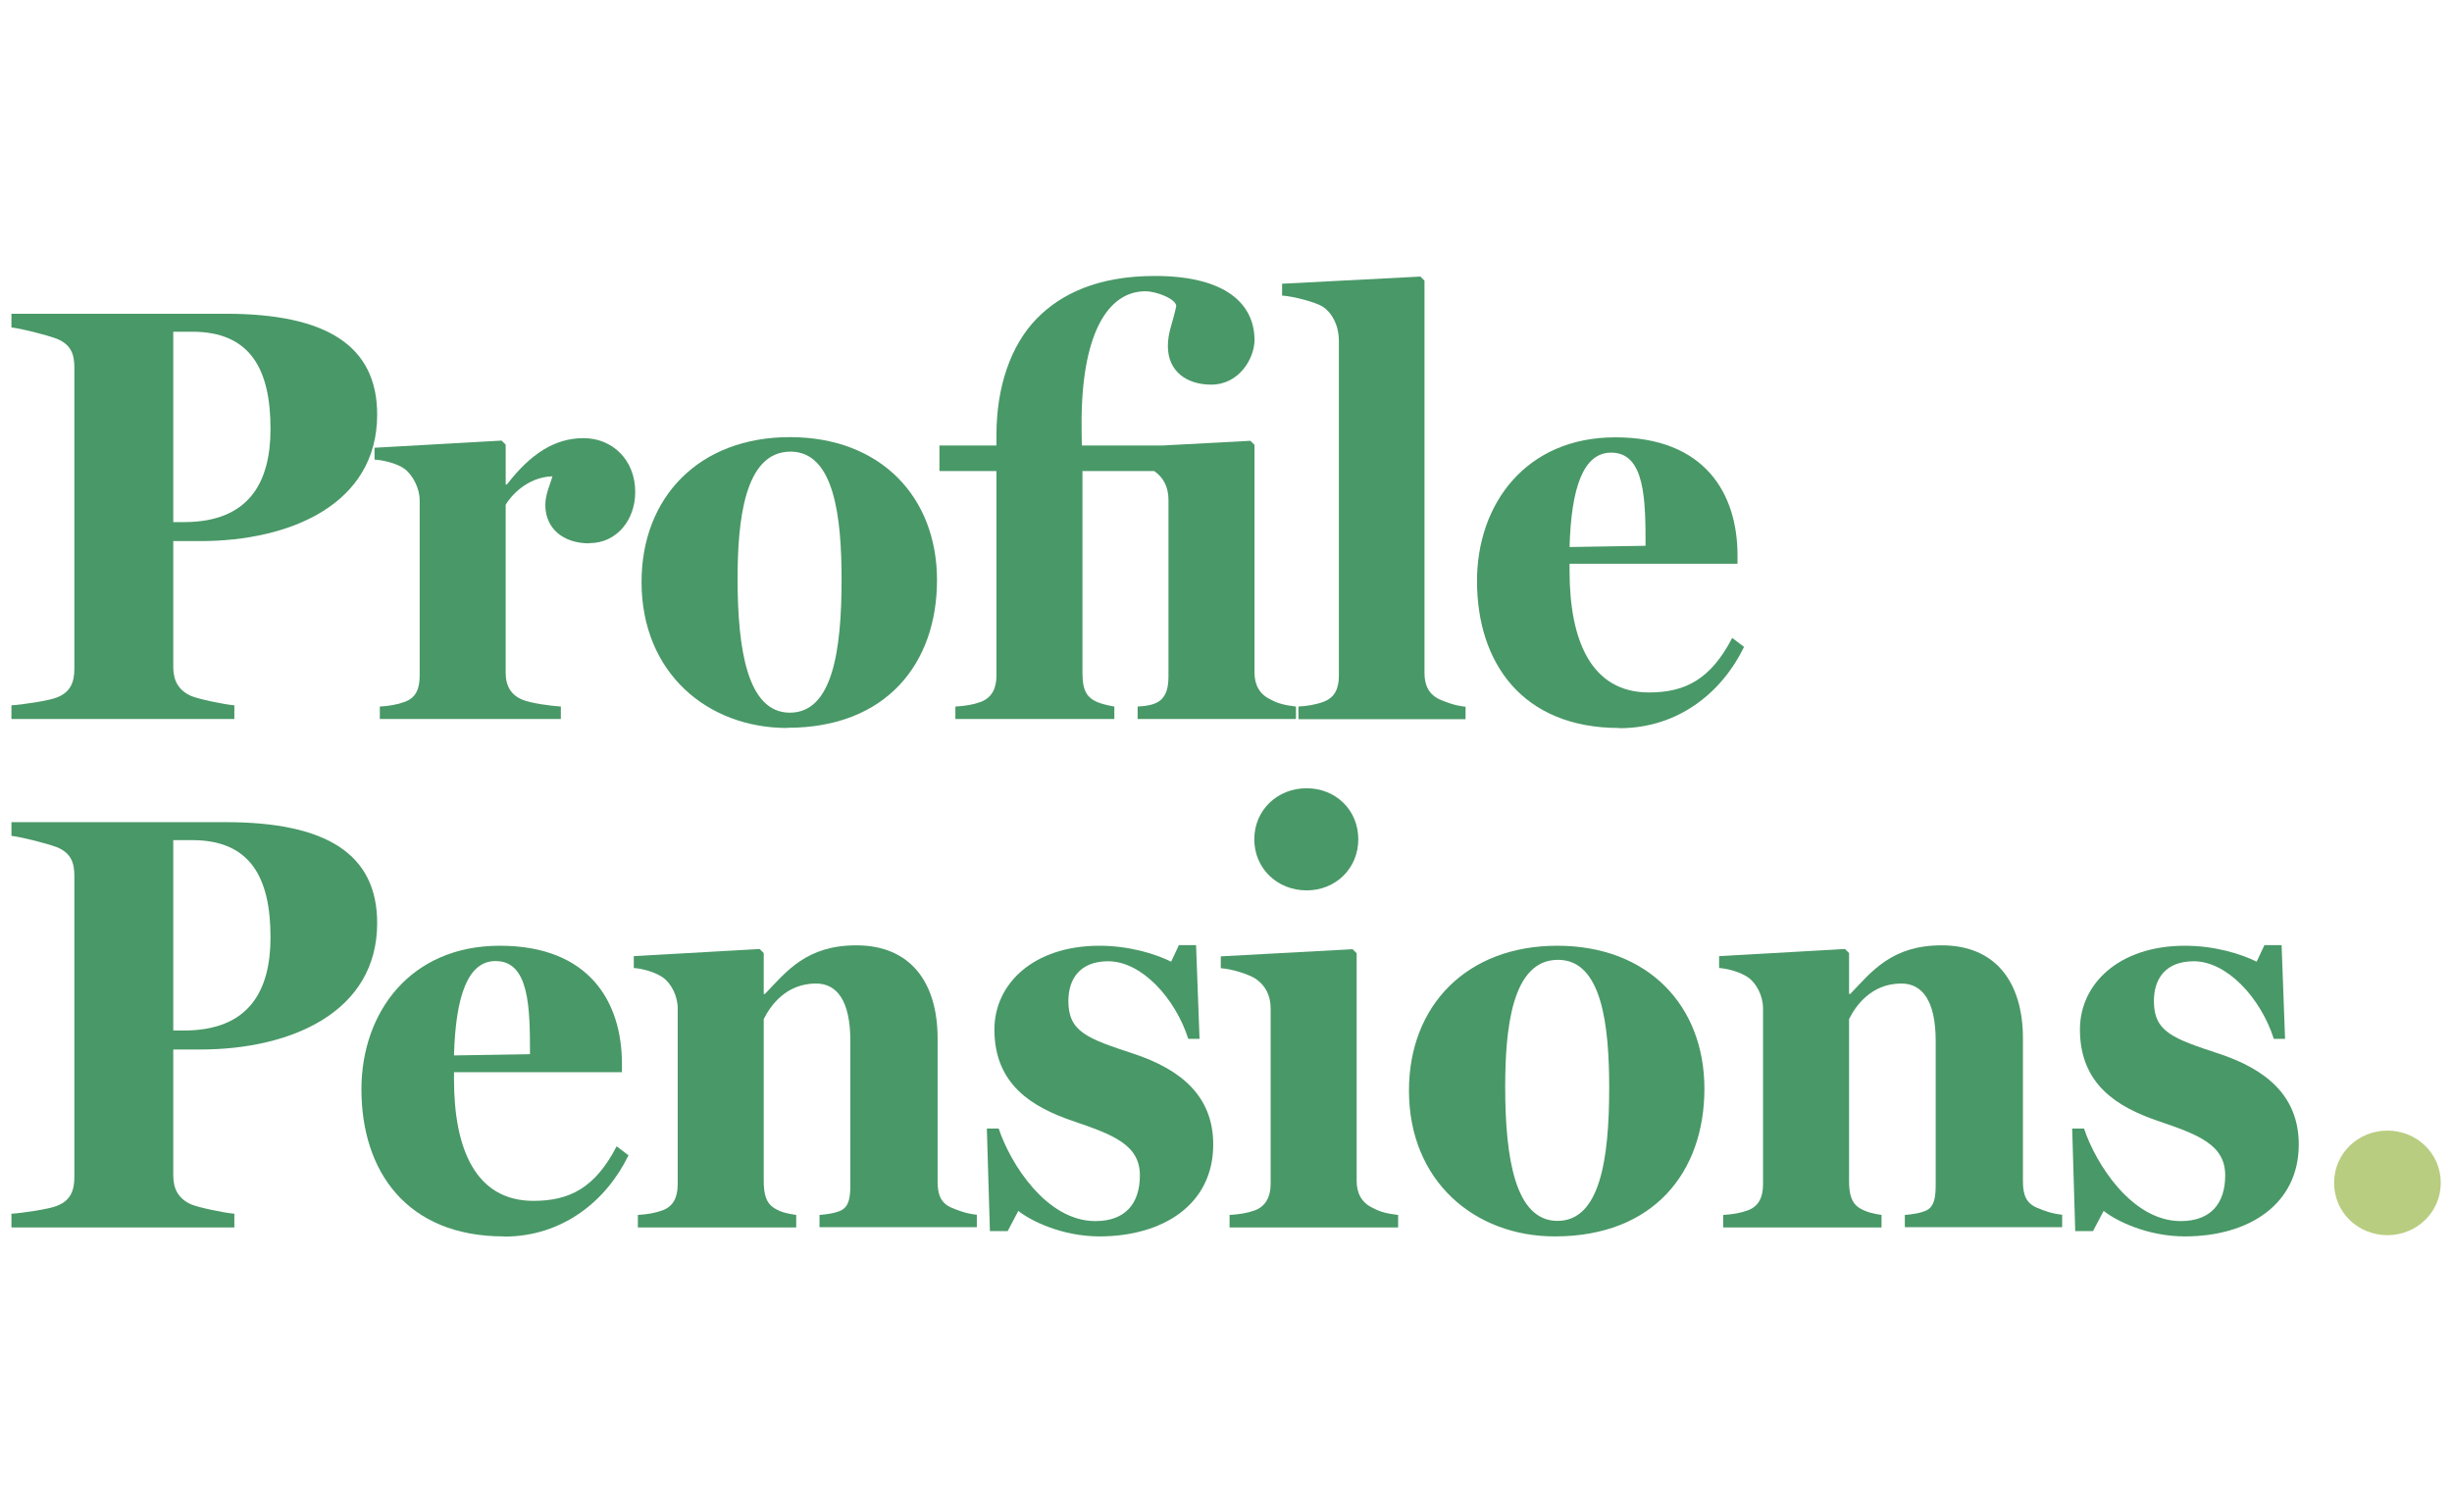 <?xml version="1.0" encoding="UTF-8"?>
<svg xmlns="http://www.w3.org/2000/svg" id="Layer_7" data-name="Layer 7" viewBox="0 0 120.01 74.03">
  <defs>
    <style>
      .cls-1 {
        fill: #b8cd80;
      }

      .cls-2 {
        fill: #499867;
      }
    </style>
  </defs>
  <path class="cls-2" d="m9.79,26.49h-1.31v6.16c0,.64.23,1.13.87,1.42.35.15,1.57.41,2.12.46v.67H.56v-.67c.52-.03,1.86-.23,2.21-.38.7-.26.87-.78.87-1.42v-14.73c0-.64-.15-1.13-.87-1.42-.55-.2-1.71-.49-2.21-.55v-.67h10.49c4.94,0,7.41,1.57,7.41,4.94,0,4.36-4.21,6.19-8.66,6.19Zm-.38-10.25h-.93v9.32h.52c3.17,0,4.24-1.92,4.24-4.56,0-2.93-.99-4.76-3.83-4.76Z"></path>
  <path class="cls-2" d="m28.84,26.6c-1.25,0-2.15-.7-2.15-1.89,0-.52.26-1.05.35-1.39-1.25.03-2.06.99-2.29,1.39v8.25c0,.64.29,1.07.78,1.28.46.2,1.48.32,1.92.35v.61h-8.86v-.61c.46-.03.84-.09,1.22-.23.55-.2.73-.64.73-1.28v-8.6c0-.55-.32-1.22-.76-1.54-.32-.23-.96-.41-1.45-.44v-.58l6.22-.35.2.2v1.95h.06c1.16-1.51,2.35-2.27,3.75-2.27s2.53,1.05,2.53,2.64c0,1.36-.9,2.5-2.24,2.5Z"></path>
  <path class="cls-2" d="m38.54,35.64c-3.92,0-7.14-2.7-7.14-7.15,0-4.15,2.82-7.09,7.26-7.09s7.2,2.93,7.2,7-2.47,7.23-7.32,7.23Zm.15-13.53c-2.27,0-2.59,3.43-2.59,6.22,0,3.49.49,6.56,2.56,6.56s2.53-2.99,2.53-6.51c0-3.05-.35-6.27-2.5-6.27Z"></path>
  <path class="cls-2" d="m52.98,23.06v9.9c0,.44.06.76.2.99.23.38.7.52,1.36.64v.61h-7.78v-.61c.49-.03.87-.09,1.25-.23.52-.2.76-.64.76-1.28v-10.02h-2.79v-1.25h2.79v-.52c0-2.35.7-4.39,1.97-5.69,1.16-1.19,2.96-2.09,5.78-2.09,3.54,0,4.88,1.42,4.88,3.14,0,.87-.73,2.18-2.12,2.18-1.19,0-2.12-.64-2.12-1.89,0-.67.23-1.1.41-1.95,0-.35-.96-.73-1.51-.73-1.66,0-2.96,1.71-3.11,5.69-.03.55,0,1.86,0,1.86h3.95l4.3-.23.2.2v11.15c0,.61.26,1.07.78,1.31.41.23.78.29,1.25.35v.61h-7.75v-.61c.55-.03.9-.12,1.13-.32.29-.26.38-.64.38-1.19v-8.6c0-.61-.23-1.1-.7-1.42h-3.51Z"></path>
  <path class="cls-2" d="m63.55,35.2v-.61c.46-.03.84-.09,1.22-.23.55-.2.76-.64.76-1.28v-16.38c0-.76-.32-1.37-.78-1.68-.35-.23-1.48-.52-2-.55v-.58l6.77-.35.2.2v19.2c0,.64.23,1.07.76,1.31.41.17.73.29,1.25.35v.61h-8.16Z"></path>
  <path class="cls-2" d="m79.26,35.64c-4.76,0-6.97-3.2-6.97-7.2,0-3.75,2.38-7.03,6.77-7.03s5.98,2.76,5.98,5.78v.41h-8.22s0,.32,0,.35c0,3.43,1.07,5.95,3.89,5.95,1.77,0,3.02-.64,4.07-2.67l.58.44c-1.07,2.21-3.2,3.98-6.1,3.98Zm-.41-13.48c-1.34,0-1.95,1.68-2.03,4.62l3.72-.06c0-2.27-.03-4.56-1.68-4.56Z"></path>
  <path class="cls-2" d="m9.79,51.38h-1.31v6.16c0,.64.23,1.13.87,1.42.35.15,1.57.41,2.12.46v.67H.56v-.67c.52-.03,1.86-.23,2.21-.38.7-.26.87-.78.87-1.42v-14.73c0-.64-.15-1.13-.87-1.42-.55-.2-1.71-.49-2.21-.55v-.67h10.49c4.94,0,7.41,1.57,7.41,4.94,0,4.36-4.21,6.19-8.66,6.19Zm-.38-10.25h-.93v9.32h.52c3.17,0,4.24-1.92,4.24-4.56,0-2.93-.99-4.76-3.83-4.76Z"></path>
  <path class="cls-2" d="m24.66,60.53c-4.76,0-6.97-3.2-6.97-7.2,0-3.75,2.38-7.03,6.77-7.03s5.98,2.76,5.98,5.78v.41h-8.22s0,.32,0,.35c0,3.43,1.07,5.95,3.89,5.95,1.77,0,3.02-.64,4.07-2.67l.58.44c-1.07,2.21-3.2,3.98-6.1,3.98Zm-.41-13.48c-1.34,0-1.95,1.68-2.03,4.62l3.72-.06c0-2.27-.03-4.56-1.68-4.56Z"></path>
  <path class="cls-2" d="m40.11,60.09v-.61c.38-.03.78-.09,1.07-.23.38-.2.44-.64.44-1.28v-7c0-2-.67-2.82-1.68-2.82-1.48,0-2.24,1.1-2.56,1.74v7.93c0,.64.12,1.07.49,1.31s.73.29,1.1.35v.61h-7.75v-.61c.46-.03.84-.09,1.22-.23.52-.2.73-.64.73-1.28v-8.6c0-.61-.32-1.25-.76-1.54-.35-.23-.93-.41-1.39-.44v-.58l6.16-.35.2.2v2h.06c1.05-1.1,2.03-2.38,4.47-2.38,2.64,0,3.98,1.8,3.98,4.56v7c0,.64.15,1.05.67,1.28.41.17.73.29,1.25.35v.61h-7.7Z"></path>
  <path class="cls-2" d="m53.82,60.53c-1.86,0-3.4-.78-3.98-1.25l-.52.99h-.87l-.15-5.02h.58c.58,1.74,2.35,4.53,4.73,4.53,1.48,0,2.18-.87,2.18-2.24,0-1.51-1.34-2-3.31-2.67-1.95-.67-3.81-1.77-3.81-4.47,0-2.24,1.92-4.1,5.14-4.1,1.42,0,2.7.38,3.51.78l.38-.81h.84l.17,4.59h-.55c-.64-2-2.29-3.8-3.92-3.8-1.39,0-1.95.87-1.95,1.95,0,1.51.93,1.83,3.2,2.58,2.29.76,3.89,2.06,3.89,4.44,0,2.93-2.44,4.5-5.58,4.5Z"></path>
  <path class="cls-2" d="m60.18,60.09v-.61c.49-.03.87-.09,1.25-.23.52-.2.76-.67.76-1.28v-8.6c0-.64-.26-1.13-.73-1.45-.35-.23-1.19-.49-1.71-.52v-.58l6.45-.35.2.2v11.15c0,.61.26,1.07.78,1.31.41.23.78.29,1.25.35v.61h-8.25Zm6.3-19c0,1.42-1.1,2.5-2.53,2.5s-2.56-1.07-2.56-2.5,1.13-2.5,2.56-2.5,2.53,1.07,2.53,2.5Z"></path>
  <path class="cls-2" d="m76.1,60.53c-3.92,0-7.14-2.7-7.14-7.14,0-4.15,2.82-7.09,7.26-7.09s7.2,2.93,7.2,7-2.47,7.23-7.32,7.23Zm.15-13.54c-2.27,0-2.58,3.43-2.58,6.22,0,3.49.49,6.56,2.56,6.56s2.53-2.99,2.53-6.51c0-3.05-.35-6.27-2.5-6.27Z"></path>
  <path class="cls-2" d="m93.23,60.09v-.61c.38-.03.78-.09,1.07-.23.38-.2.44-.64.44-1.28v-7c0-2-.67-2.82-1.68-2.82-1.48,0-2.24,1.1-2.56,1.74v7.93c0,.64.12,1.07.49,1.31.38.23.73.29,1.1.35v.61h-7.75v-.61c.46-.03.84-.09,1.22-.23.52-.2.73-.64.73-1.28v-8.6c0-.61-.32-1.25-.76-1.54-.35-.23-.93-.41-1.39-.44v-.58l6.16-.35.2.2v2h.06c1.05-1.1,2.03-2.38,4.47-2.38,2.64,0,3.98,1.8,3.98,4.56v7c0,.64.15,1.05.67,1.28.41.17.73.29,1.25.35v.61h-7.7Z"></path>
  <path class="cls-2" d="m106.94,60.53c-1.86,0-3.4-.78-3.98-1.25l-.52.99h-.87l-.15-5.02h.58c.58,1.74,2.35,4.53,4.73,4.53,1.48,0,2.18-.87,2.18-2.24,0-1.51-1.34-2-3.31-2.67-1.95-.67-3.8-1.77-3.8-4.47,0-2.24,1.92-4.1,5.14-4.1,1.42,0,2.7.38,3.51.78l.38-.81h.84l.17,4.59h-.55c-.64-2-2.29-3.8-3.92-3.8-1.39,0-1.95.87-1.95,1.95,0,1.51.93,1.83,3.2,2.58,2.29.76,3.89,2.06,3.89,4.44,0,2.93-2.44,4.5-5.58,4.5Z"></path>
  <path class="cls-1" d="m119.46,57.91c0,1.45-1.19,2.56-2.61,2.56s-2.61-1.1-2.61-2.56,1.19-2.56,2.61-2.56,2.61,1.1,2.61,2.56Z"></path>
</svg>
